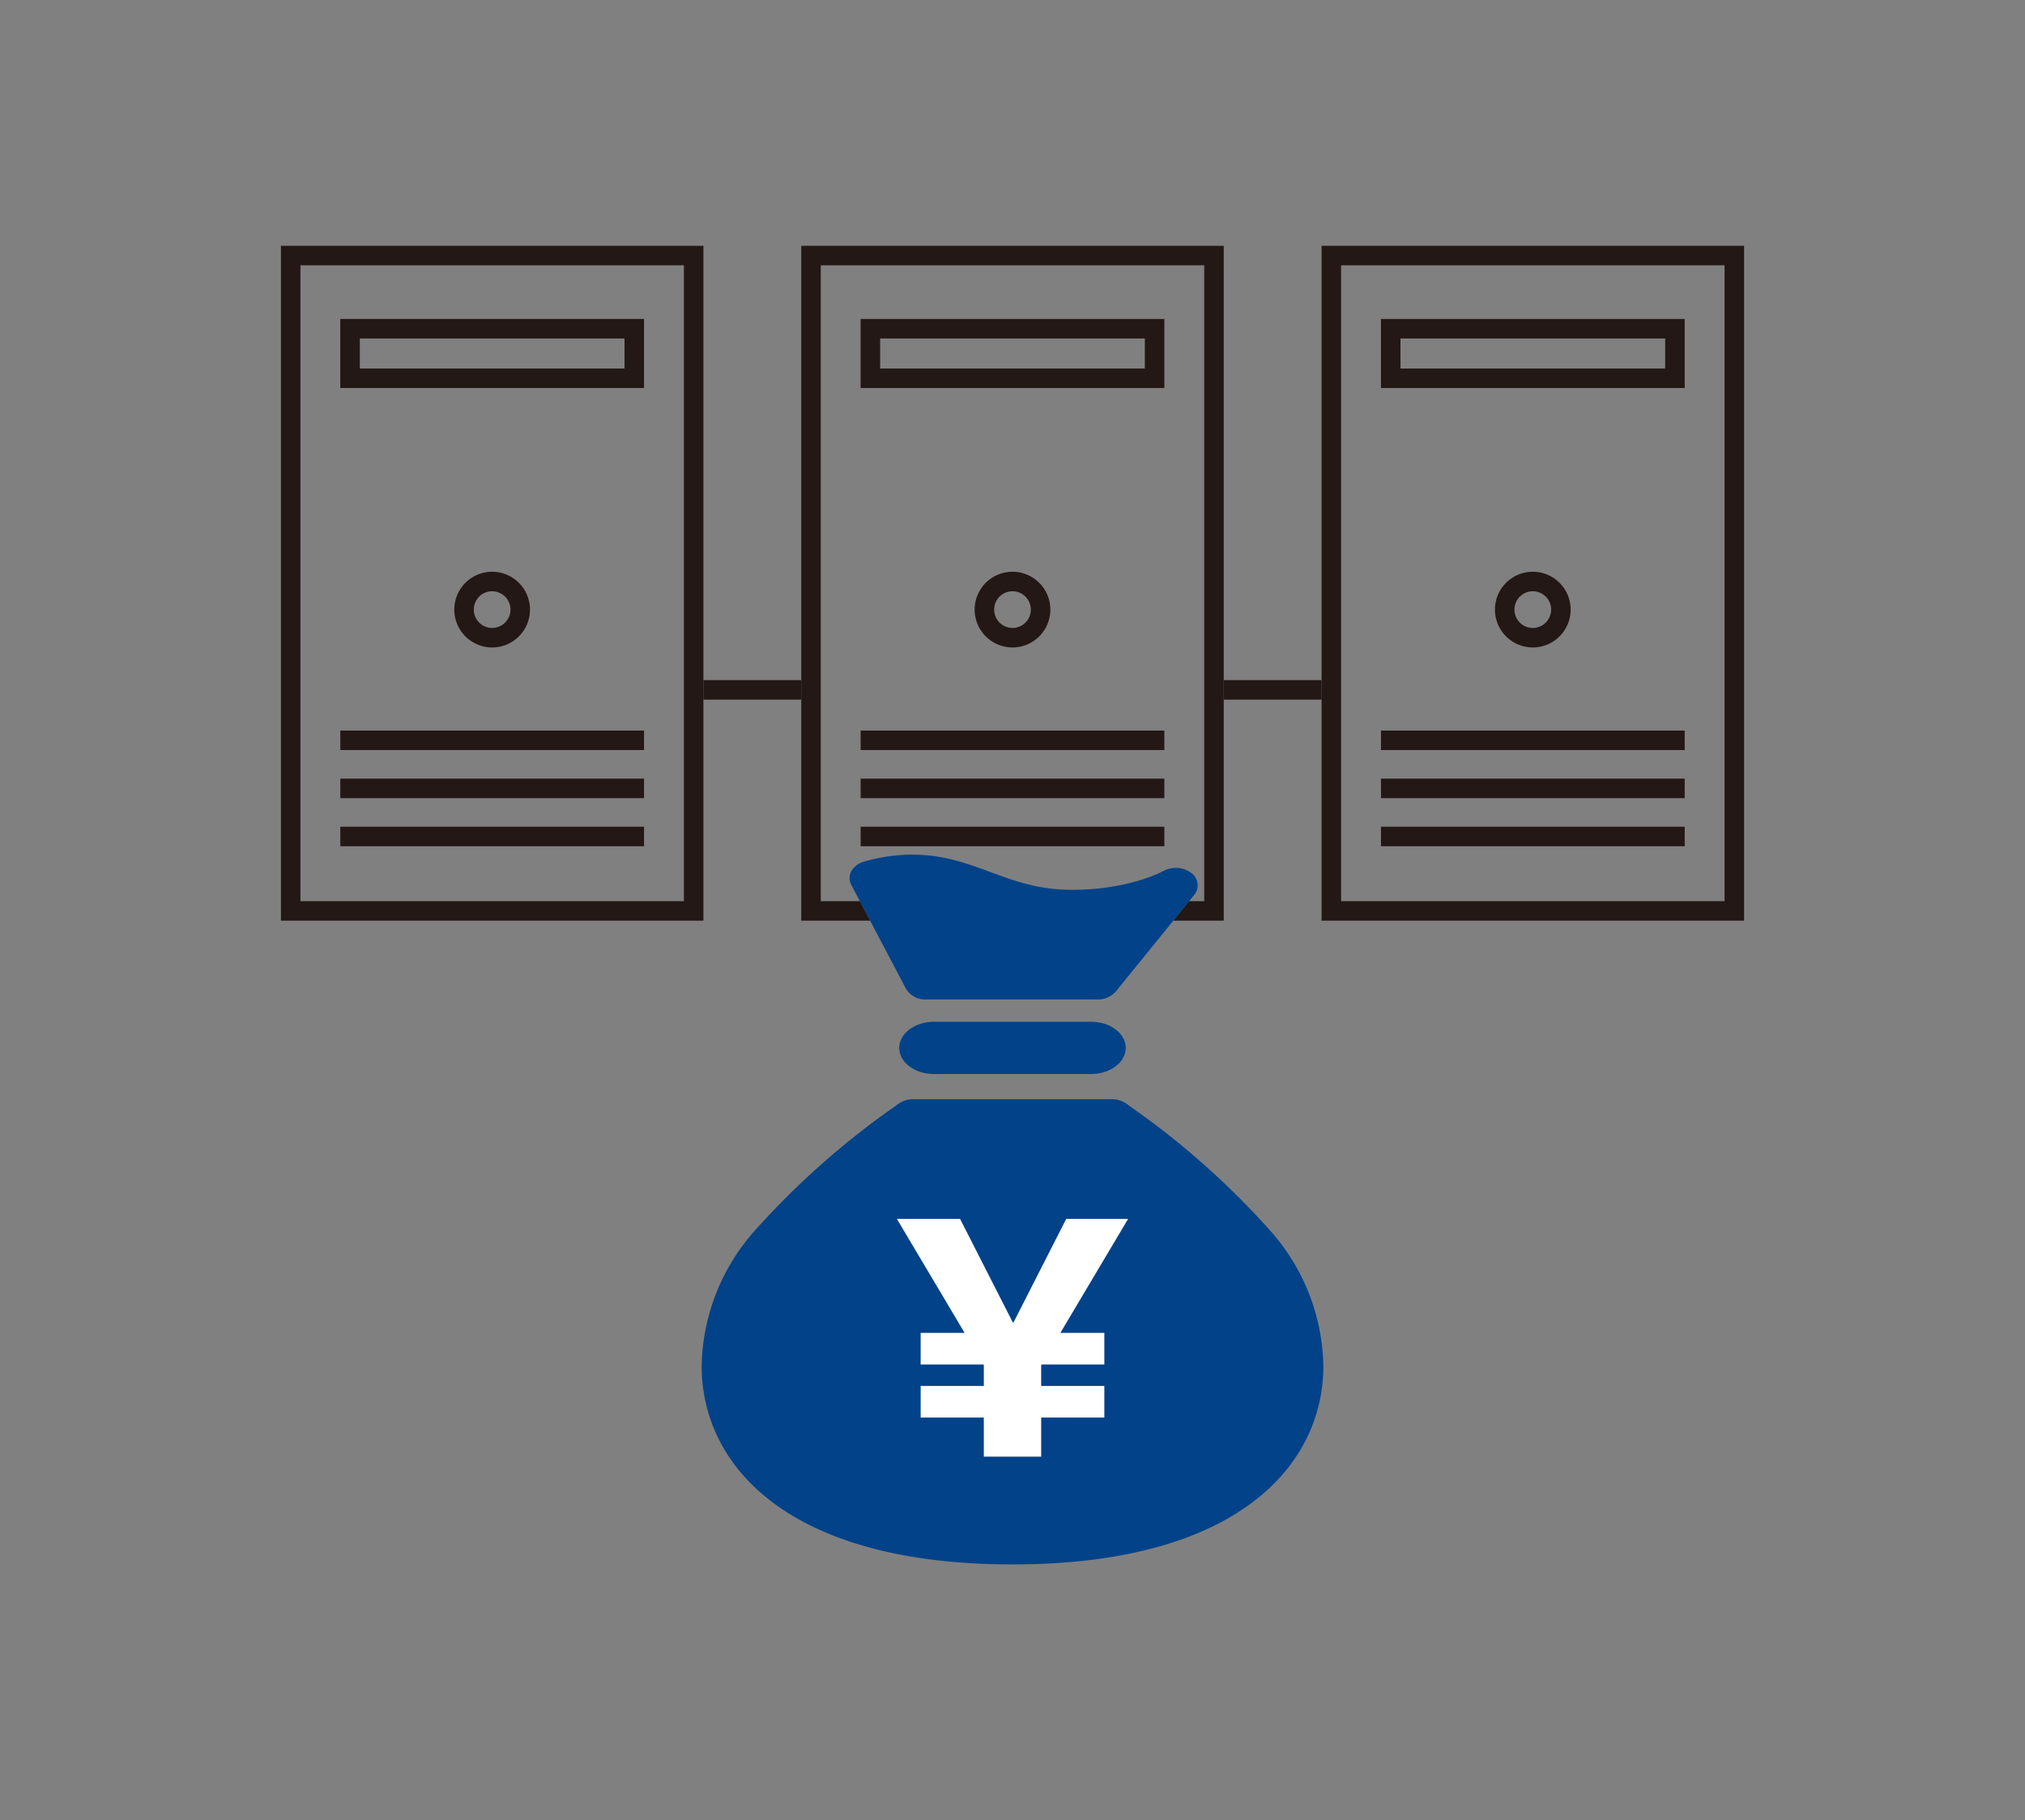 <svg xmlns="http://www.w3.org/2000/svg" xmlns:xlink="http://www.w3.org/1999/xlink" width="346" height="311" viewBox="0 0 346 311">
  <rect x="0" y="0" width="346" height="311" fill="#808080" stroke="none"/>
  <defs>
    <style>
      .cls-1, .cls-2 {
        fill: none;
      }

      .cls-2 {
        stroke: #231815;
        stroke-miterlimit: 10;
        stroke-width: 3.333px;
      }

      .cls-3 {
        clip-path: url(#clip-path);
      }

      .cls-4 {
        fill: #231815;
      }

      .cls-5 {
        fill: #024289;
      }

      .cls-6 {
        fill: #fff;
      }
    </style>
    <clipPath id="clip-path">
      <rect id="長方形_163" data-name="長方形 163" class="cls-1" width="250" height="226.978"/>
    </clipPath>
  </defs>
  <g id="catv_problem_01" transform="translate(-400 -1936)">
    <g id="グループ_90" data-name="グループ 90" transform="translate(0 99)">
      <rect id="長方形_116" data-name="長方形 116" class="cls-1" width="346" height="311" transform="translate(400 1837)"/>
    </g>
    <g id="グループ_154" data-name="グループ 154" transform="translate(448 1978)">
      <line id="線_76" data-name="線 76" class="cls-2" x2="51.895" transform="translate(99.052 84.496)"/>
      <line id="線_77" data-name="線 77" class="cls-2" x2="51.895" transform="translate(99.052 92.714)"/>
      <line id="線_78" data-name="線 78" class="cls-2" x2="51.895" transform="translate(99.052 100.931)"/>
      <g id="グループ_153" data-name="グループ 153">
        <g id="グループ_152" data-name="グループ 152" class="cls-3">
          <path id="パス_180" data-name="パス 180" class="cls-2" d="M129.8,62.163a4.8,4.8,0,1,1-4.8-4.8A4.8,4.8,0,0,1,129.8,62.163Z"/>
          <path id="パス_181" data-name="パス 181" class="cls-4" d="M147.614,20.973H102.386V15.835h45.228Zm3.333-8.471h-51.9v11.8h51.9Z"/>
          <path id="パス_182" data-name="パス 182" class="cls-4" d="M246.667,111.984H181.146V3.333h65.521ZM250,0H177.813V115.318H250Z"/>
          <line id="線_79" data-name="線 79" class="cls-2" x2="51.895" transform="translate(187.959 84.496)"/>
          <line id="線_80" data-name="線 80" class="cls-2" x2="51.895" transform="translate(187.959 92.714)"/>
          <line id="線_81" data-name="線 81" class="cls-2" x2="51.895" transform="translate(187.959 100.931)"/>
          <path id="パス_183" data-name="パス 183" class="cls-2" d="M218.7,62.163a4.8,4.8,0,1,1-4.8-4.8A4.8,4.8,0,0,1,218.7,62.163Z"/>
          <path id="パス_184" data-name="パス 184" class="cls-4" d="M236.52,20.973H191.292V15.835H236.52Zm3.334-8.471h-51.9v11.8h51.9Z"/>
          <path id="パス_185" data-name="パス 185" class="cls-4" d="M68.854,111.984H3.333V3.333H68.854ZM72.187,0H0V115.318H72.187Z"/>
          <line id="線_82" data-name="線 82" class="cls-2" x2="51.895" transform="translate(10.146 84.496)"/>
          <line id="線_83" data-name="線 83" class="cls-2" x2="51.895" transform="translate(10.146 92.714)"/>
          <line id="線_84" data-name="線 84" class="cls-2" x2="51.895" transform="translate(10.146 100.931)"/>
          <path id="パス_186" data-name="パス 186" class="cls-2" d="M40.889,62.163a4.8,4.8,0,1,1-4.8-4.8A4.8,4.8,0,0,1,40.889,62.163Z"/>
          <path id="パス_187" data-name="パス 187" class="cls-4" d="M58.708,20.973H13.48V15.835H58.708ZM62.041,12.5h-51.9v11.8h51.9Z"/>
          <line id="線_85" data-name="線 85" class="cls-2" x1="16.719" transform="translate(72.187 75.878)"/>
          <line id="線_86" data-name="線 86" class="cls-2" x1="16.719" transform="translate(161.094 75.878)"/>
          <path id="パス_188" data-name="パス 188" class="cls-5" d="M110.242,127.115a2.245,2.245,0,0,1-1.969-.941l-9.342-17.739a.809.809,0,0,1,.01-.8,1.927,1.927,0,0,1,1.176-.814,28.9,28.9,0,0,1,7.765-1.131,27,27,0,0,1,7.316,1.045c1.885.523,3.628,1.165,5.313,1.785l.952.35c4.377,1.6,8.165,2.829,13.69,2.841,9.053,0,14.75-2.567,16.116-3.256l.035-.006.265-.149a2.733,2.733,0,0,1,1.339-.335,2.6,2.6,0,0,1,1.568.486,1.171,1.171,0,0,1,.5.756.893.893,0,0,1-.228.674l-13.39,16.49a2.43,2.43,0,0,1-1.838.745Z"/>
          <path id="パス_189" data-name="パス 189" class="cls-5" d="M107.915,107.355a25.291,25.291,0,0,1,6.837.984c1.829.508,3.546,1.141,5.207,1.753l.93.342c4.38,1.6,8.476,2.93,14.3,2.942a38.923,38.923,0,0,0,16.687-3.363l.086-.019.434-.249a1.024,1.024,0,0,1,.4-.111L140.08,125.3a.947.947,0,0,1-.563.151H110.242a1.023,1.023,0,0,1-.536-.131l-8.927-16.951a27.094,27.094,0,0,1,7.121-1.011Zm0-3.333h-.033a30.4,30.4,0,0,0-8.211,1.192,3.575,3.575,0,0,0-2.189,1.613,2.472,2.472,0,0,0-.025,2.384l9.342,17.74a3.855,3.855,0,0,0,3.443,1.83h29.275a4.055,4.055,0,0,0,3.131-1.36l13.39-16.491a2.58,2.58,0,0,0-.545-3.8,4.259,4.259,0,0,0-2.585-.832,4.376,4.376,0,0,0-2.167.556h-.006c-.37.2-6.066,3.19-15.547,3.19h-.032c-5.343-.012-9.072-1.258-13.122-2.74-2.012-.735-4.077-1.534-6.39-2.176a28.652,28.652,0,0,0-7.729-1.1"/>
          <path id="パス_190" data-name="パス 190" class="cls-5" d="M125,223.644c-17.121,0-30.85-3.5-39.779-10.113-7.542-5.575-11.684-13.454-11.667-22.19a33.857,33.857,0,0,1,8.727-22.029,137.66,137.66,0,0,1,23.678-20.967,2.648,2.648,0,0,0,.324-.252,2.854,2.854,0,0,1,1.84-.6h33.752a2.865,2.865,0,0,1,1.883.645l-.007-.007a3.141,3.141,0,0,0,.288.218,137.714,137.714,0,0,1,23.68,20.969,33.85,33.85,0,0,1,8.724,22.027c.018,8.736-4.124,16.615-11.665,22.189-8.93,6.617-22.658,10.114-39.7,10.114Z"/>
          <path id="パス_191" data-name="パス 191" class="cls-5" d="M141.876,149.155a1.3,1.3,0,0,1,.761.211,3.841,3.841,0,0,0,.459.353,135.79,135.79,0,0,1,23.367,20.688,32.2,32.2,0,0,1,8.315,20.938c.017,8.191-3.886,15.593-10.992,20.846-8.641,6.4-22.027,9.787-38.712,9.787h-.148c-16.685,0-30.071-3.384-38.715-9.789-7.1-5.251-11.006-12.653-10.989-20.845a32.193,32.193,0,0,1,8.312-20.933,135.789,135.789,0,0,1,23.37-20.692,3.86,3.86,0,0,0,.462-.355,1.287,1.287,0,0,1,.758-.209Zm0-3.333H108.124a4.505,4.505,0,0,0-3,1.076,138.245,138.245,0,0,0-24.1,21.317,35.709,35.709,0,0,0-9.137,23.123c-.018,8.451,3.635,17.1,12.341,23.532,8.684,6.434,22.079,10.441,40.7,10.441h.148c18.618,0,32.012-4.007,40.7-10.441,8.706-6.436,12.358-15.081,12.341-23.532a35.705,35.705,0,0,0-9.138-23.123,138.22,138.22,0,0,0-24.1-21.317,4.509,4.509,0,0,0-3-1.076"/>
          <path id="パス_192" data-name="パス 192" class="cls-5" d="M111.6,139.855c-2.325,0-4.29-1.282-4.29-2.8s1.965-2.8,4.29-2.8h26.8c2.325,0,4.29,1.283,4.29,2.8s-1.965,2.8-4.29,2.8Z"/>
          <path id="パス_193" data-name="パス 193" class="cls-5" d="M138.4,135.921c1.664,0,2.623.861,2.623,1.134s-.959,1.134-2.623,1.134H111.6c-1.664,0-2.623-.861-2.623-1.134s.959-1.134,2.623-1.134Zm0-3.333H111.6c-3.29,0-5.956,2-5.956,4.467s2.666,4.467,5.956,4.467h26.8c3.29,0,5.956-2,5.956-4.467s-2.666-4.467-5.956-4.467"/>
          <path id="パス_194" data-name="パス 194" class="cls-6" d="M116.041,166.271l9.015,17.7h.111l9.016-17.7h10.573l-11.575,19.477h7.512v5.4h-10.74l-.055.167v3.506h10.795v5.4H129.9v6.677H120.1v-6.677H109.308v-5.4H120.1v-3.506l-.055-.167h-10.74v-5.4h7.512l-11.575-19.477Z"/>
          <path id="パス_195" data-name="パス 195" class="cls-4" d="M88.906,0V115.318h11.766l-1.756-3.333H92.239V3.333H157.76V111.985h-2.579l-2.706,3.333h8.618V0Z"/>
        </g>
      </g>
    </g>
  </g>
</svg>
